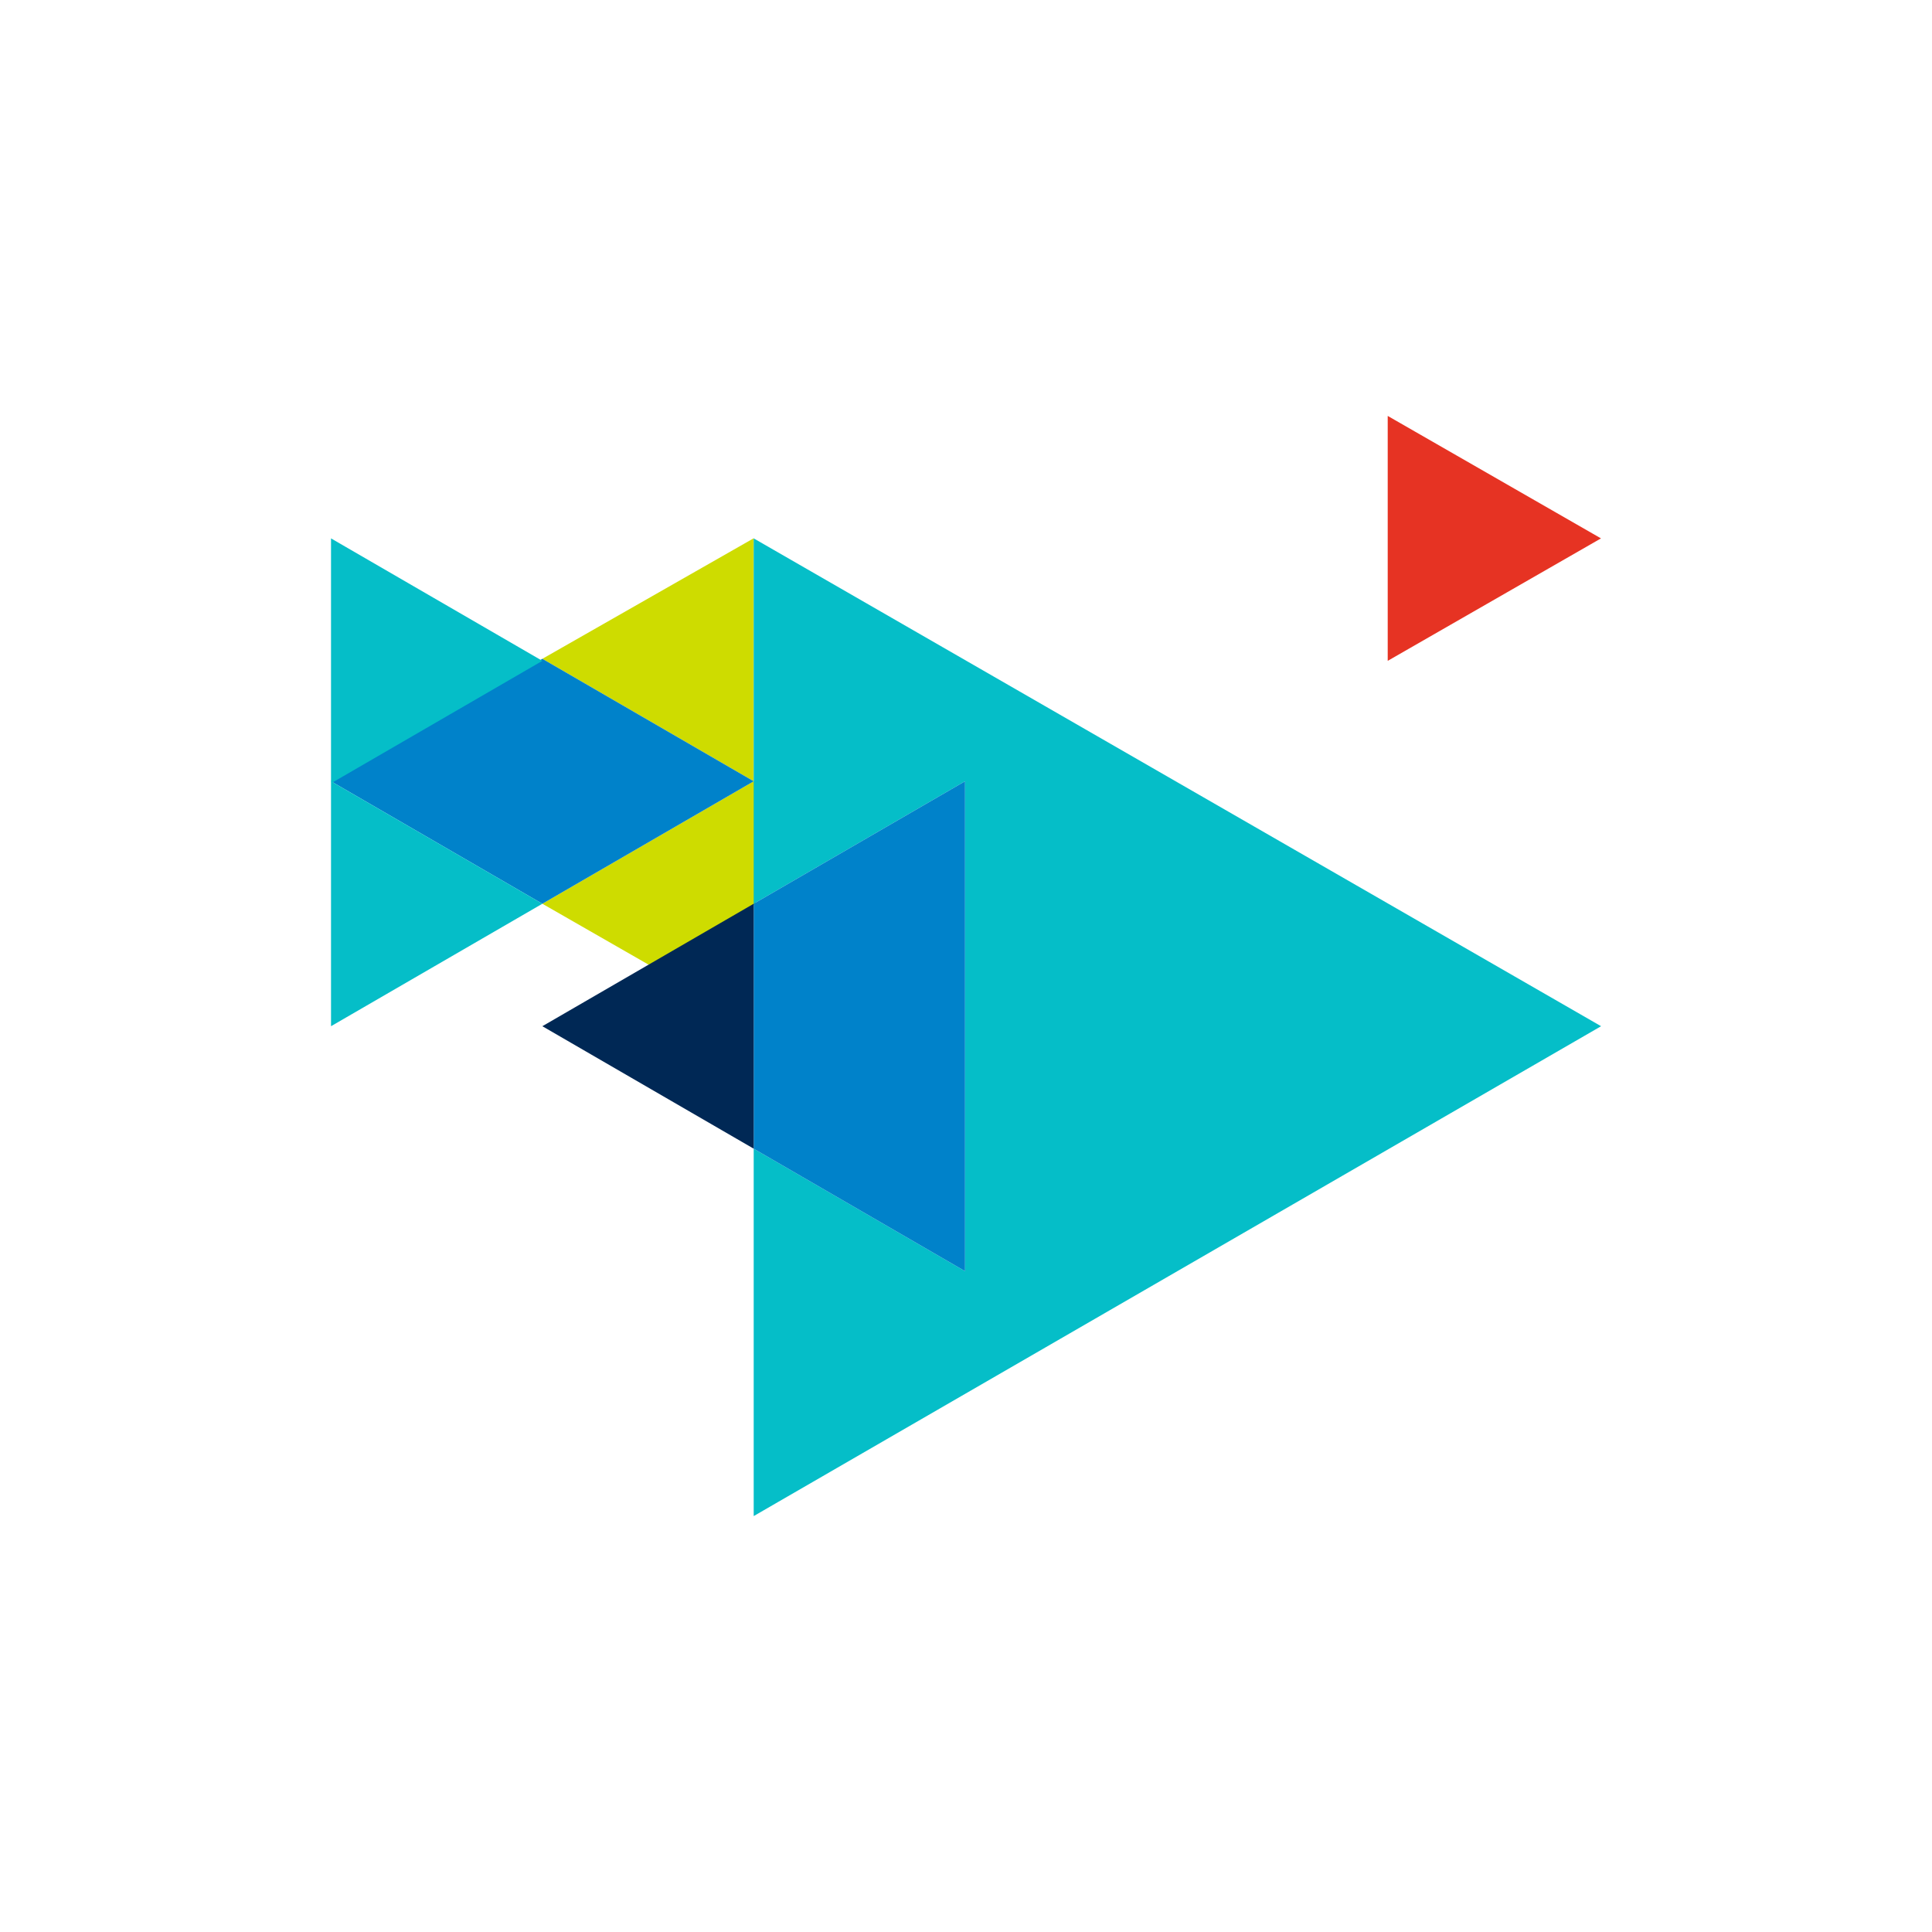 <?xml version="1.0" encoding="UTF-8"?>
<svg id="Layer_1" data-name="Layer 1" xmlns="http://www.w3.org/2000/svg" viewBox="0 0 18 18">
  <defs>
    <style>
      .cls-1 {
        fill: #002855;
      }

      .cls-2 {
        fill: #0082ca;
      }

      .cls-3 {
        fill: #e63323;
      }

      .cls-4 {
        fill: #cedc00;
      }

      .cls-5 {
        fill: #05bec8;
      }
    </style>
  </defs>
  <g id="Artwork">
    <g>
      <path class="cls-4" d="M7.022,7.279l-1.969-1.141,1.969-1.123v2.263ZM7.022,7.279l-1.969,1.141.994.57.994-.57v-1.141h-.018Z"/>
      <path class="cls-2" d="M7.022,7.279l-1.969,1.141-1.969-1.141,1.969-1.141,1.969,1.141Z"/>
      <polygon class="cls-3" points="14.916 5.016 12.929 3.875 12.929 6.157 14.916 5.016"/>
      <path class="cls-5" d="M7.022,14.125v-3.423l1.969,1.141v-4.564l-1.969,1.141v-3.404l7.895,4.545-7.895,4.564ZM3.084,5.016v2.282l1.969-1.141-1.969-1.141ZM3.084,9.561l1.969-1.141-1.969-1.141v2.282Z"/>
      <g>
        <polygon class="cls-2" points="8.991 7.279 7.022 8.42 7.022 10.702 8.991 11.843 8.991 7.279"/>
        <polygon class="cls-1" points="5.053 9.561 7.022 10.702 7.022 8.42 5.053 9.561"/>
      </g>
    </g>
  </g>
</svg>